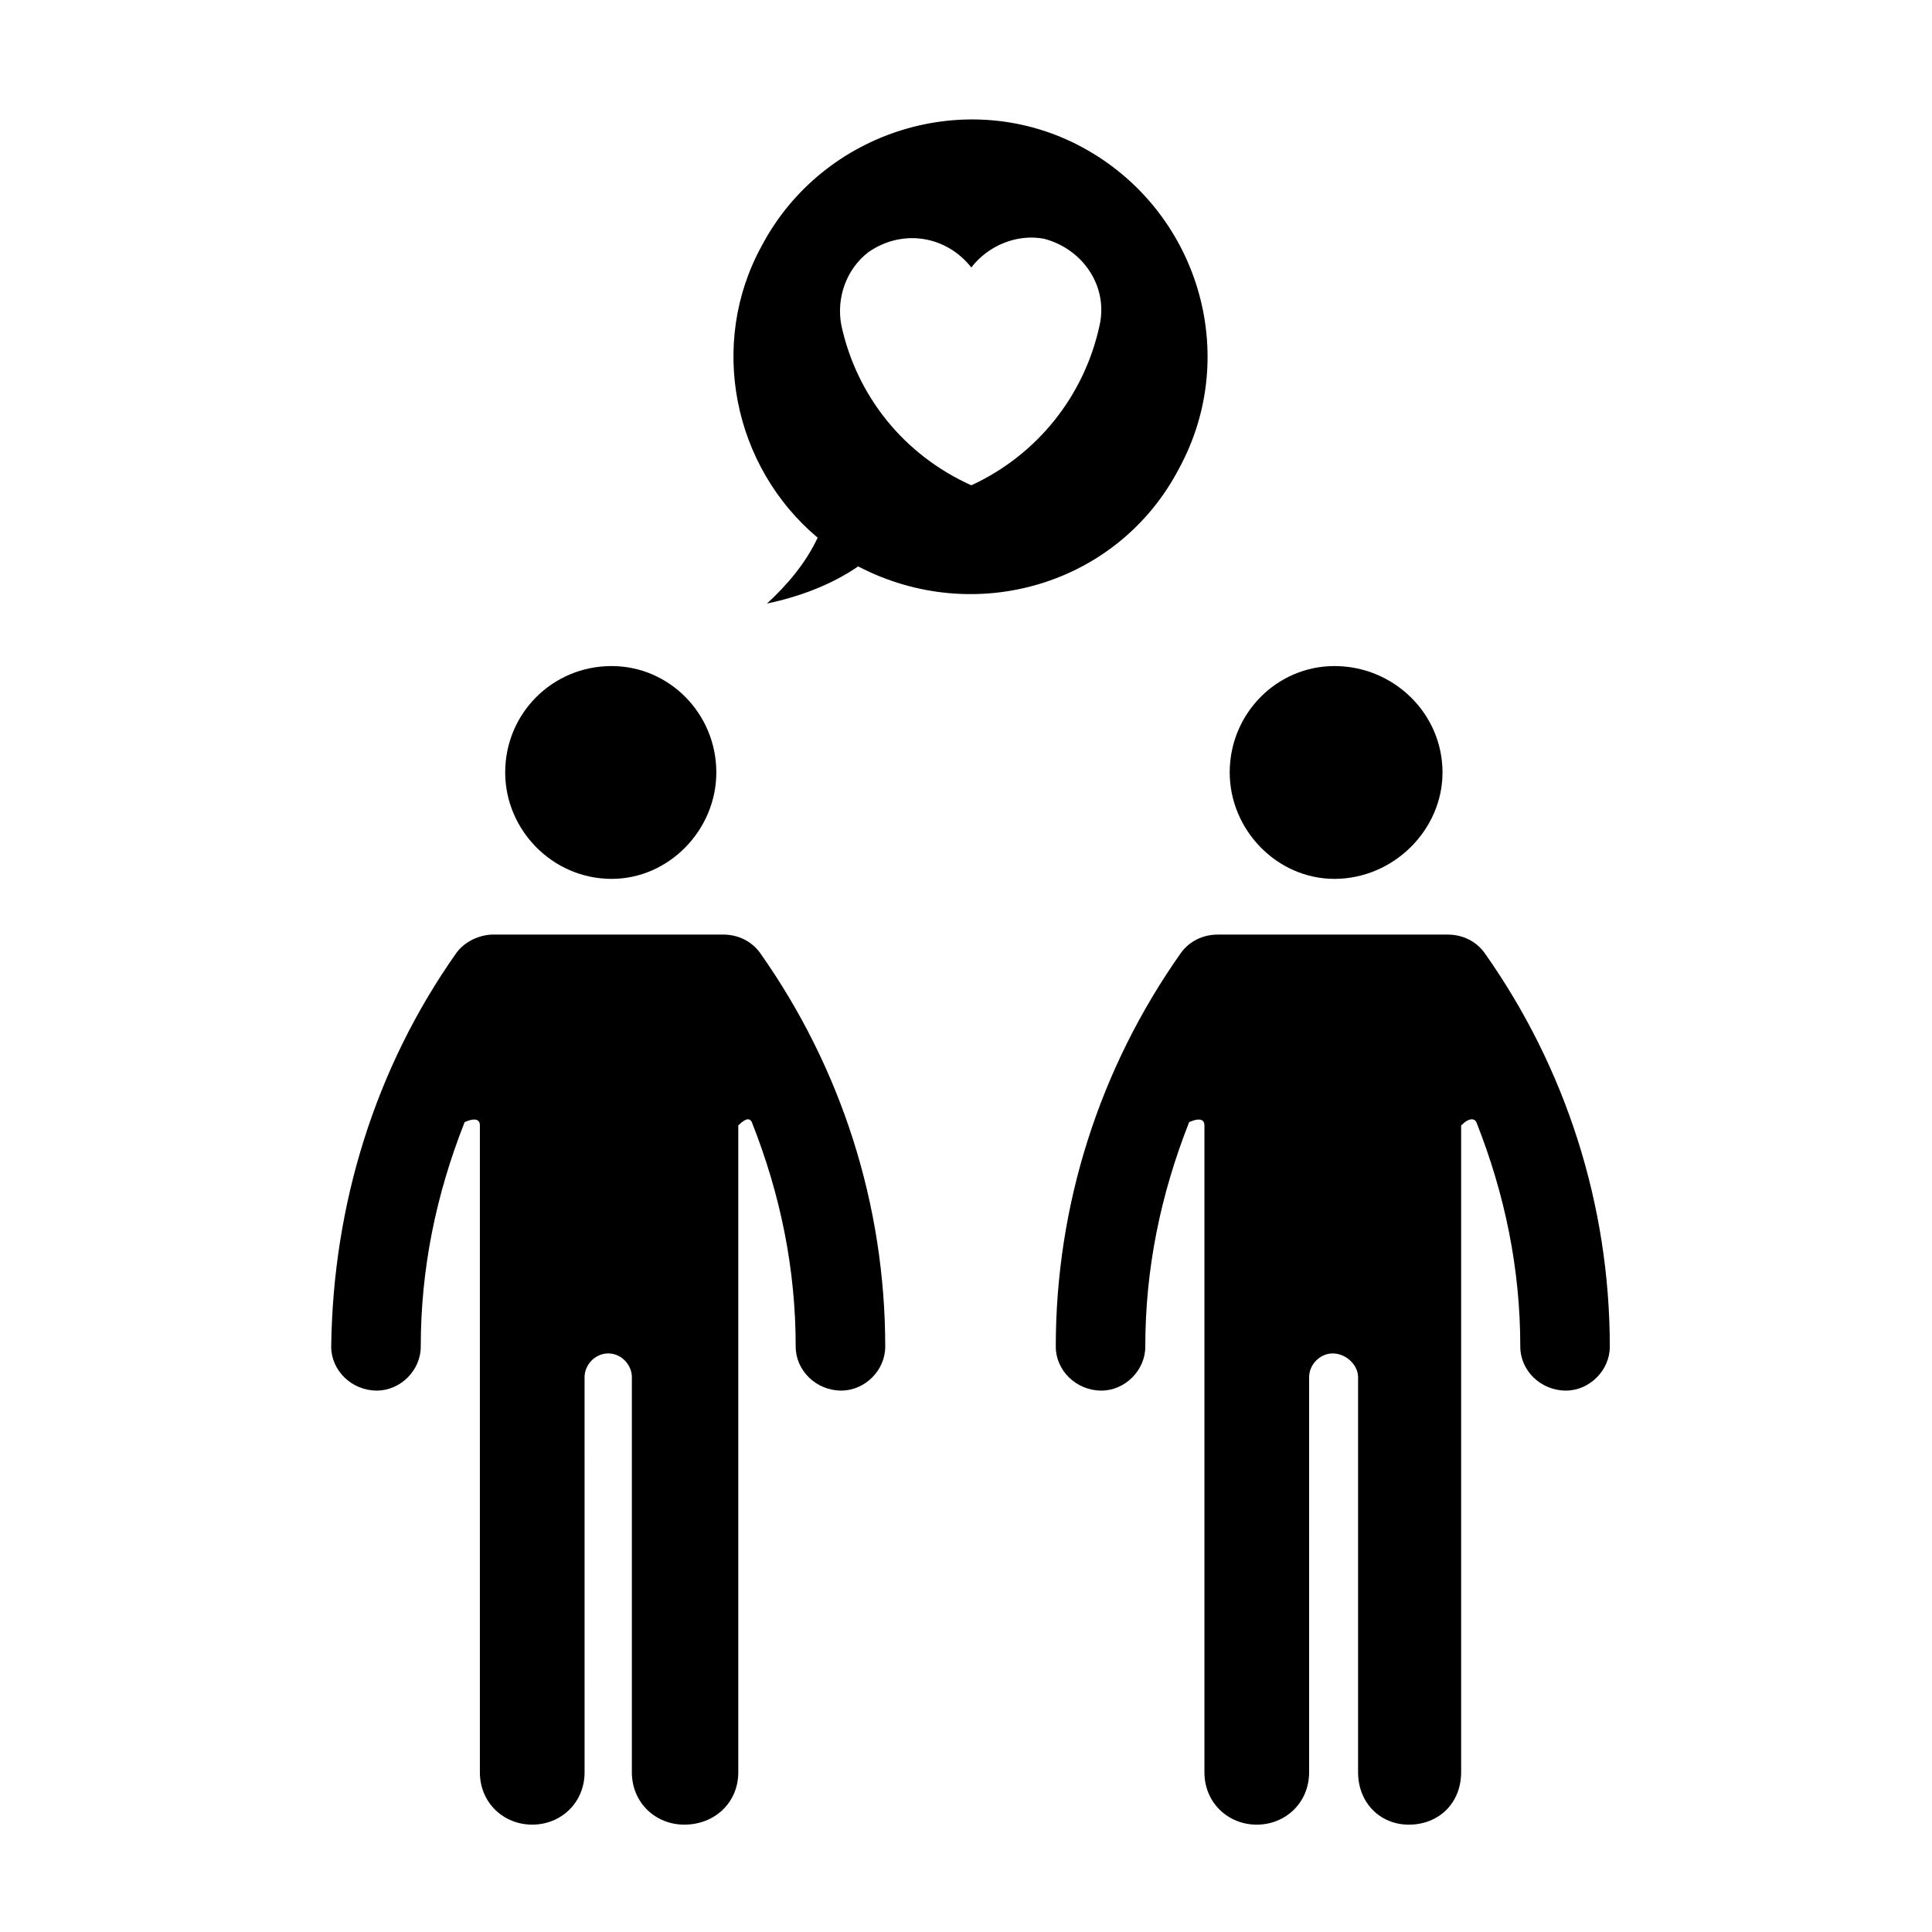<?xml version="1.0" encoding="UTF-8"?>
<!-- The Best Svg Icon site in the world: iconSvg.co, Visit us! https://iconsvg.co -->
<svg fill="#000000" width="800px" height="800px" version="1.1" viewBox="144 144 512 512" xmlns="http://www.w3.org/2000/svg">
 <g>
  <path d="m277.88 348.71c0 15.219 12.535 28.199 28.203 28.199 15.215 0 27.75-12.977 27.75-28.199 0-15.664-12.535-28.199-27.75-28.199-15.668 0.004-28.203 12.535-28.203 28.199z"/>
  <path d="m243.86 512.52c6.273 0 11.645-5.367 11.645-11.633 0-20.598 4.027-40.285 11.637-59.531 3.141-1.344 4.031-0.449 4.031 0.898v171.42c0 8.062 6.262 13.875 13.875 13.875 7.617 0 13.871-5.812 13.871-13.875l-0.004-104.74c0-3.129 2.691-6.262 6.273-6.262s6.262 3.133 6.262 6.262v104.74c0 8.062 6.273 13.875 13.887 13.875 8.047 0 14.316-5.812 14.316-13.875v-171.42c2.231-2.238 3.125-1.789 3.582-0.898 7.613 19.246 11.633 38.938 11.633 59.531 0 6.262 5.371 11.633 12.082 11.633 6.273 0 11.645-5.367 11.645-11.633 0-37.598-11.645-73.848-33.121-104.29-2.231-3.133-5.812-4.926-9.844-4.926h-60.883c-3.582 0-7.613 1.793-9.844 4.926-21.484 30.441-32.672 66.688-33.129 104.29-0.008 6.266 5.375 11.633 12.086 11.633z"/>
  <path d="m526.28 348.71c0-15.664-12.973-28.199-28.648-28.199-15.219 0-27.746 12.531-27.746 28.199 0 15.219 12.523 28.199 27.746 28.199 15.676-0.004 28.648-12.98 28.648-28.199z"/>
  <path d="m537.47 396.6c-2.231-3.133-5.812-4.926-9.836-4.926h-60.879c-4.019 0-7.613 1.793-9.844 4.926-21.484 30.441-33.121 66.688-33.121 104.29 0 6.262 5.375 11.633 12.086 11.633 6.262 0 11.637-5.367 11.637-11.633 0-20.598 4.031-40.285 11.633-59.531 3.141-1.344 4.039-0.449 4.039 0.898v171.42c0 8.062 6.262 13.875 13.863 13.875 7.617 0 13.879-5.812 13.879-13.875l0.004-104.74c0-3.129 2.68-6.262 6.262-6.262 3.594 0 6.711 3.133 6.711 6.262v104.74c0 8.062 5.824 13.875 13.438 13.875 8.055 0 13.871-5.812 13.871-13.875v-171.42c2.242-2.238 3.582-1.789 4.031-0.898 7.613 19.246 11.645 38.938 11.645 59.531 0 6.262 5.371 11.633 12.082 11.633 6.262 0 11.645-5.367 11.645-11.633-0.016-37.602-11.652-73.848-33.145-104.29z"/>
  <path d="m347.25 303.95c8.504-1.793 17.012-4.926 24.172-9.848 30.887 16.117 68.938 4.926 85.043-25.957 16.566-30.434 4.926-68.484-25.508-85.039-30.441-16.566-68.926-4.481-85.043 25.957-14.328 25.961-7.609 58.633 14.773 77.43-3.137 6.711-8.059 12.527-13.438 17.457zm26.855-93.102c8.953-6.266 20.59-4.473 27.305 4.031 4.481-5.82 12.082-8.953 19.246-7.613 10.293 2.684 17.004 12.535 14.773 22.828-4.031 18.797-16.566 34.465-34.016 42.516-17.906-8.055-30.43-23.719-34.469-42.516-1.332-7.164 1.348-14.77 7.16-19.246z"/>
 </g>
</svg>